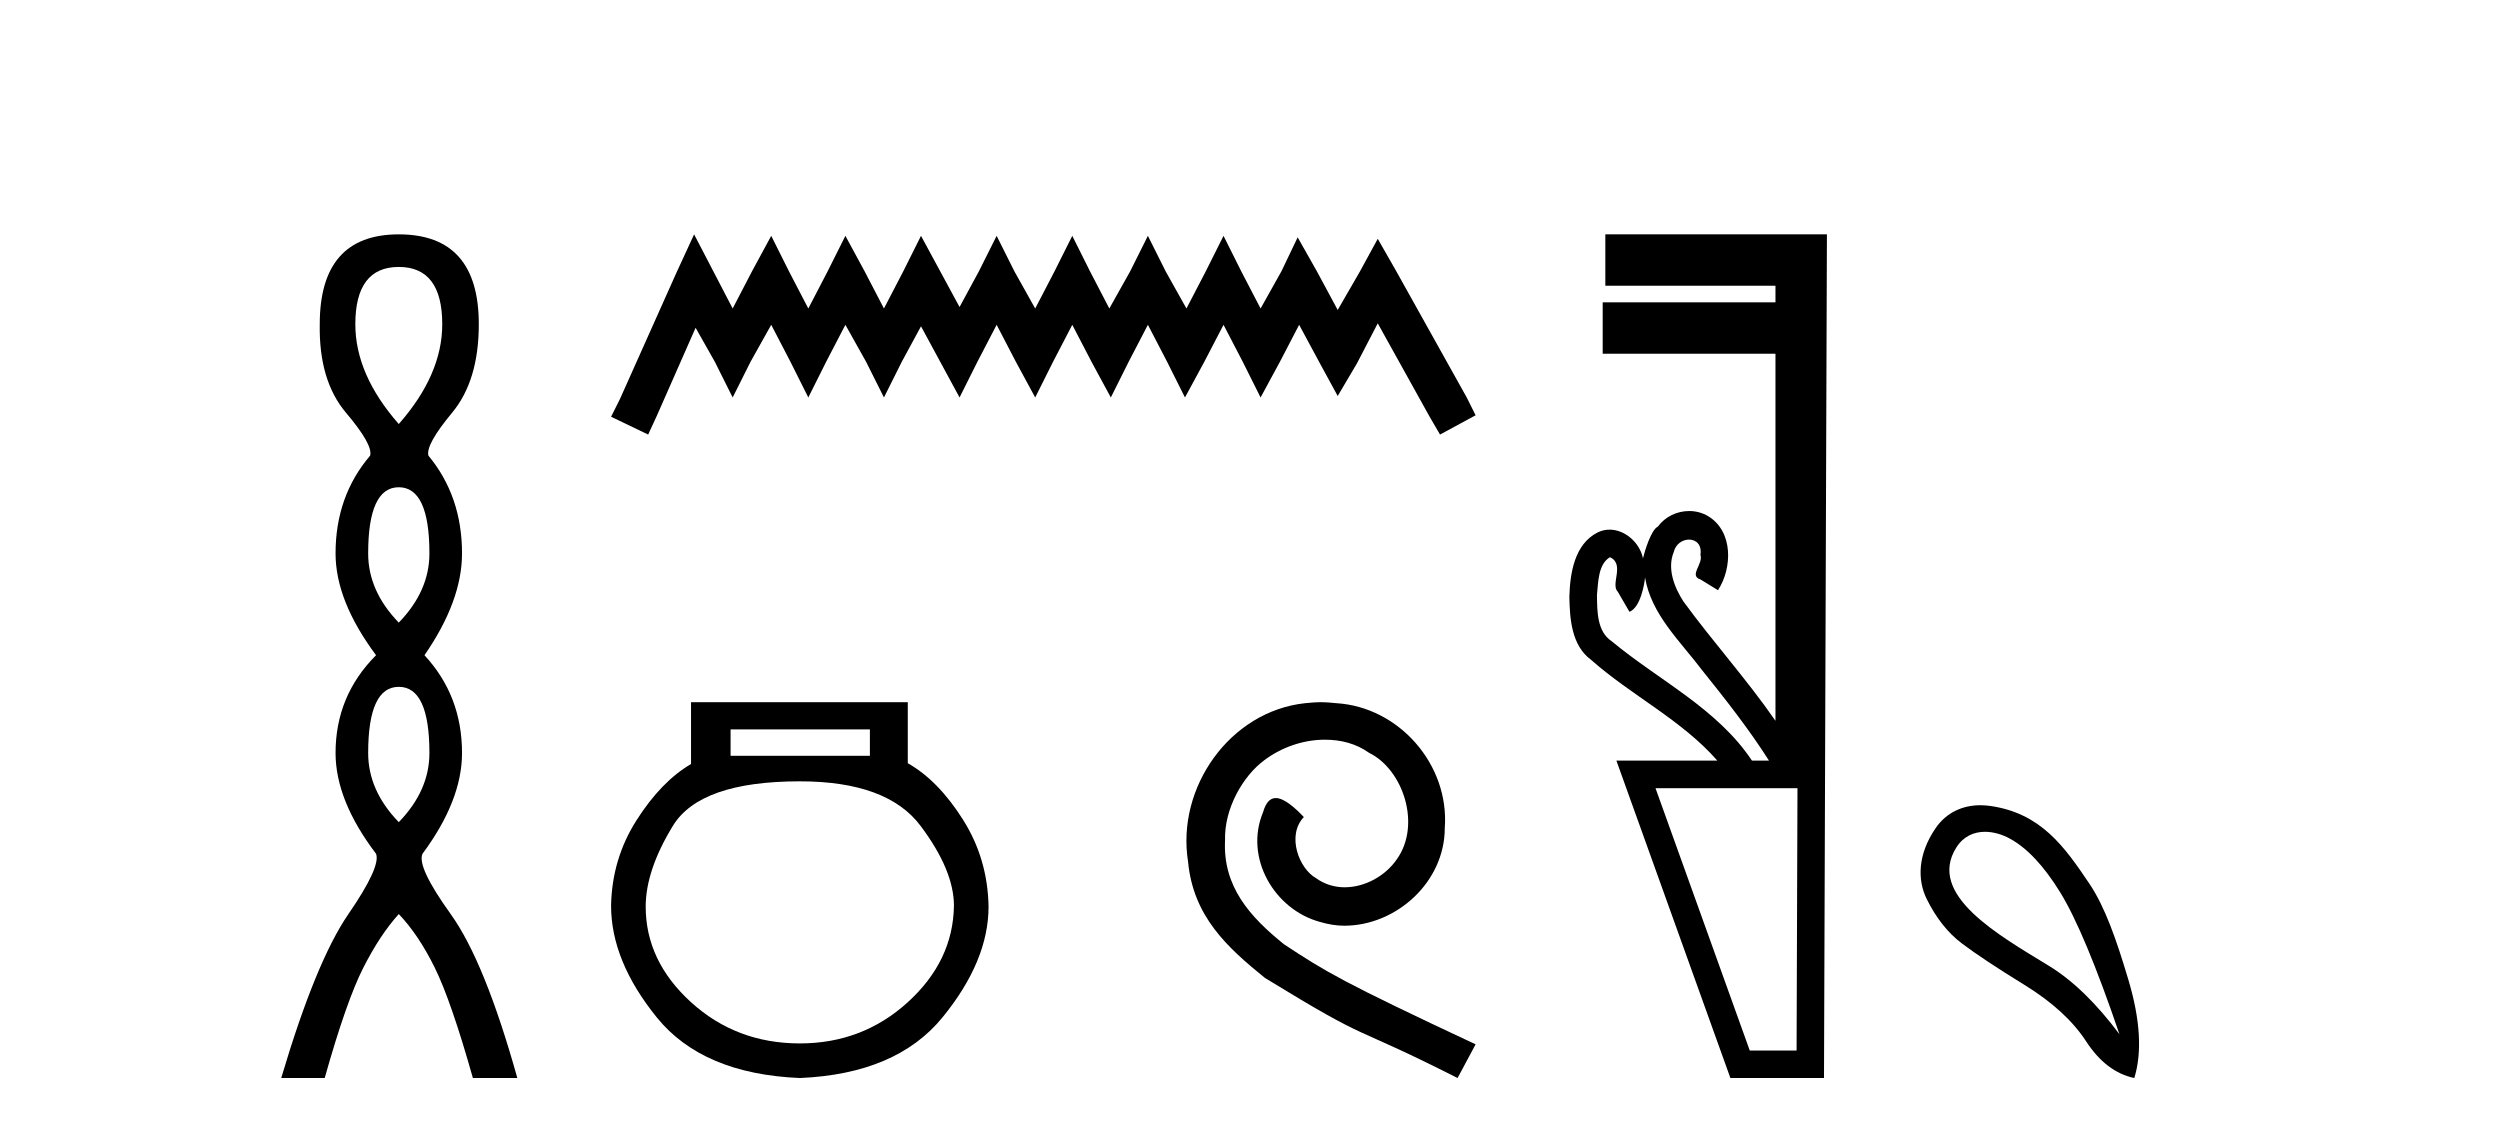 <?xml version='1.0' encoding='UTF-8' standalone='yes'?><svg xmlns='http://www.w3.org/2000/svg' xmlns:xlink='http://www.w3.org/1999/xlink' width='90.0' height='41.0' ><path d='M 14.356 9.61 Q 15.921 9.61 15.921 11.673 Q 15.921 13.487 14.356 15.265 Q 12.792 13.487 12.792 11.673 Q 12.792 9.61 14.356 9.61 ZM 14.356 17.541 Q 15.459 17.541 15.459 19.924 Q 15.459 21.276 14.356 22.414 Q 13.254 21.276 13.254 19.924 Q 13.254 17.541 14.356 17.541 ZM 14.356 24.726 Q 15.459 24.726 15.459 27.108 Q 15.459 28.46 14.356 29.598 Q 13.254 28.46 13.254 27.108 Q 13.254 24.726 14.356 24.726 ZM 14.356 8.437 Q 11.511 8.437 11.511 11.673 Q 11.476 13.7 12.454 14.856 Q 13.432 16.012 13.325 16.403 Q 12.08 17.862 12.08 19.924 Q 12.08 21.631 13.538 23.588 Q 12.08 25.046 12.08 27.108 Q 12.08 28.816 13.538 30.736 Q 13.716 31.198 12.543 32.906 Q 11.369 34.613 10.124 38.809 L 11.689 38.809 Q 12.471 36.035 13.076 34.844 Q 13.681 33.652 14.356 32.906 Q 15.068 33.652 15.655 34.844 Q 16.241 36.035 17.024 38.809 L 18.624 38.809 Q 17.451 34.613 16.224 32.906 Q 14.997 31.198 15.21 30.736 Q 16.633 28.816 16.633 27.108 Q 16.633 25.046 15.281 23.588 Q 16.633 21.631 16.633 19.924 Q 16.633 17.862 15.423 16.403 Q 15.317 16.012 16.277 14.856 Q 17.237 13.7 17.237 11.673 Q 17.237 8.437 14.356 8.437 Z' style='fill:#000000;stroke:none' /><path d='M 24.988 8.437 L 24.348 9.825 L 22.319 14.363 L 21.999 15.003 L 23.334 15.644 L 23.654 14.95 L 25.042 11.8 L 25.736 13.028 L 26.376 14.309 L 27.017 13.028 L 27.764 11.693 L 28.458 13.028 L 29.099 14.309 L 29.74 13.028 L 30.434 11.693 L 31.181 13.028 L 31.822 14.309 L 32.462 13.028 L 33.156 11.747 L 33.85 13.028 L 34.544 14.309 L 35.185 13.028 L 35.879 11.693 L 36.573 13.028 L 37.267 14.309 L 37.908 13.028 L 38.602 11.693 L 39.296 13.028 L 39.99 14.309 L 40.63 13.028 L 41.324 11.693 L 42.018 13.028 L 42.659 14.309 L 43.353 13.028 L 44.047 11.693 L 44.741 13.028 L 45.381 14.309 L 46.075 13.028 L 46.769 11.693 L 47.517 13.081 L 48.157 14.256 L 48.851 13.081 L 49.599 11.64 L 51.467 15.003 L 51.841 15.644 L 53.122 14.95 L 52.802 14.309 L 50.24 9.718 L 49.599 8.597 L 48.958 9.771 L 48.157 11.159 L 47.41 9.771 L 46.716 8.544 L 46.129 9.771 L 45.381 11.106 L 44.687 9.771 L 44.047 8.49 L 43.406 9.771 L 42.712 11.106 L 41.965 9.771 L 41.324 8.49 L 40.684 9.771 L 39.936 11.106 L 39.242 9.771 L 38.602 8.49 L 37.961 9.771 L 37.267 11.106 L 36.52 9.771 L 35.879 8.49 L 35.238 9.771 L 34.544 11.053 L 33.85 9.771 L 33.156 8.49 L 32.516 9.771 L 31.822 11.106 L 31.128 9.771 L 30.434 8.49 L 29.793 9.771 L 29.099 11.106 L 28.405 9.771 L 27.764 8.49 L 27.07 9.771 L 26.376 11.106 L 25.682 9.771 L 24.988 8.437 Z' style='fill:#000000;stroke:none' /><path d='M 31.316 26.259 L 31.316 27.208 L 26.301 27.208 L 26.301 26.259 ZM 28.794 28.128 Q 31.939 28.128 33.14 29.73 Q 34.342 31.332 34.342 32.608 Q 34.312 34.596 32.68 36.08 Q 31.049 37.563 28.794 37.563 Q 26.509 37.563 24.877 36.08 Q 23.245 34.596 23.245 32.638 Q 23.245 31.332 24.224 29.73 Q 25.203 28.128 28.794 28.128 ZM 24.877 25.279 L 24.877 27.505 Q 23.809 28.128 22.919 29.522 Q 22.029 30.917 21.999 32.608 Q 21.999 34.596 23.646 36.629 Q 25.292 38.661 28.794 38.809 Q 32.265 38.661 33.927 36.629 Q 35.588 34.596 35.588 32.638 Q 35.558 30.917 34.668 29.508 Q 33.778 28.098 32.68 27.475 L 32.68 25.279 Z' style='fill:#000000;stroke:none' /><path d='M 47.553 25.279 C 47.365 25.279 47.177 25.297 46.989 25.314 C 44.273 25.604 42.343 28.354 42.77 31.019 C 42.958 33.001 44.188 34.111 45.537 35.205 C 49.552 37.665 48.424 36.759 52.473 38.809 L 53.122 37.596 C 48.305 35.341 47.724 34.983 46.221 33.992 C 44.991 33.001 44.017 31.908 44.102 30.251 C 44.068 29.106 44.752 27.927 45.52 27.364 C 46.135 26.902 46.921 26.629 47.69 26.629 C 48.271 26.629 48.817 26.766 49.296 27.107 C 50.509 27.705 51.175 29.687 50.286 30.934 C 49.876 31.532 49.142 31.942 48.407 31.942 C 48.049 31.942 47.69 31.839 47.382 31.617 C 46.767 31.276 46.306 30.08 46.938 29.414 C 46.648 29.106 46.238 28.73 45.93 28.73 C 45.725 28.73 45.572 28.884 45.469 29.243 C 44.786 30.883 45.879 32.745 47.519 33.189 C 47.809 33.274 48.1 33.326 48.39 33.326 C 50.269 33.326 52.012 31.754 52.012 29.807 C 52.183 27.534 50.372 25.45 48.1 25.314 C 47.929 25.297 47.741 25.279 47.553 25.279 Z' style='fill:#000000;stroke:none' /><path d='M 57.958 20.059 C 58.508 20.308 57.963 21.04 58.243 21.306 C 58.382 21.545 58.521 21.785 58.66 22.025 C 59.066 21.866 59.204 20.996 59.221 20.789 L 59.221 20.789 C 59.447 22.125 60.491 23.087 61.273 24.123 C 62.118 25.177 62.958 26.24 63.683 27.382 L 63.071 27.382 C 61.814 25.499 59.72 24.495 58.022 23.086 C 57.486 22.73 57.501 22.003 57.49 21.427 C 57.537 20.966 57.529 20.316 57.958 20.059 ZM 64.709 28.374 C 64.698 31.522 64.687 34.67 64.677 37.818 L 62.991 37.818 C 61.86 34.67 60.729 31.522 59.598 28.374 ZM 57.792 8.437 C 57.792 9.054 57.792 9.67 57.792 10.287 L 63.917 10.287 C 63.917 10.486 63.917 10.685 63.917 10.884 L 57.697 10.884 C 57.697 11.501 57.697 12.118 57.697 12.734 L 63.917 12.734 C 63.917 17.139 63.917 21.544 63.917 25.949 C 62.89 24.463 61.674 23.119 60.61 21.662 C 60.275 21.15 60.009 20.467 60.256 19.871 C 60.325 19.579 60.576 19.425 60.806 19.425 C 61.052 19.425 61.273 19.602 61.216 19.973 C 61.328 20.302 60.782 20.725 61.221 20.862 C 61.43 20.99 61.639 21.119 61.848 21.248 C 62.368 20.446 62.398 19.14 61.504 18.589 C 61.292 18.459 61.051 18.397 60.81 18.397 C 60.377 18.397 59.945 18.597 59.682 18.959 C 59.44 19.07 59.206 19.851 59.147 20.101 L 59.147 20.101 C 59.147 20.101 59.147 20.101 59.147 20.101 L 59.147 20.101 C 59.147 20.101 59.147 20.101 59.147 20.101 L 59.147 20.101 C 59.034 19.543 58.507 19.067 57.946 19.067 C 57.804 19.067 57.659 19.098 57.518 19.166 C 56.679 19.588 56.521 20.638 56.497 21.484 C 56.512 22.28 56.575 23.235 57.275 23.751 C 58.729 25.039 60.532 25.909 61.824 27.382 L 58.19 27.382 C 59.559 31.191 60.926 35 62.294 38.809 L 65.664 38.809 C 65.7 28.685 65.733 18.561 65.769 8.437 Z' style='fill:#000000;stroke:none' /><path d='M 71.459 29.945 C 71.764 29.945 72.079 30.04 72.351 30.188 C 72.974 30.526 73.579 31.171 74.166 32.123 C 74.753 33.075 75.465 34.779 76.301 37.234 C 75.465 36.113 74.615 35.29 73.752 34.765 C 71.96 33.667 69.352 32.214 70.429 30.508 C 70.685 30.103 71.065 29.945 71.459 29.945 ZM 71.295 28.988 C 70.677 28.988 70.08 29.232 69.682 29.814 C 69.034 30.76 69.023 31.678 69.361 32.363 C 69.699 33.048 70.122 33.582 70.629 33.965 C 71.136 34.347 71.888 34.846 72.885 35.459 C 73.881 36.073 74.62 36.75 75.1 37.488 C 75.581 38.227 76.159 38.667 76.835 38.809 C 77.12 37.884 77.049 36.705 76.622 35.273 C 76.195 33.84 75.783 32.653 75.22 31.816 C 74.325 30.485 73.474 29.272 71.644 29.013 C 71.528 28.997 71.411 28.988 71.295 28.988 Z' style='fill:#000000;stroke:none' /></svg>